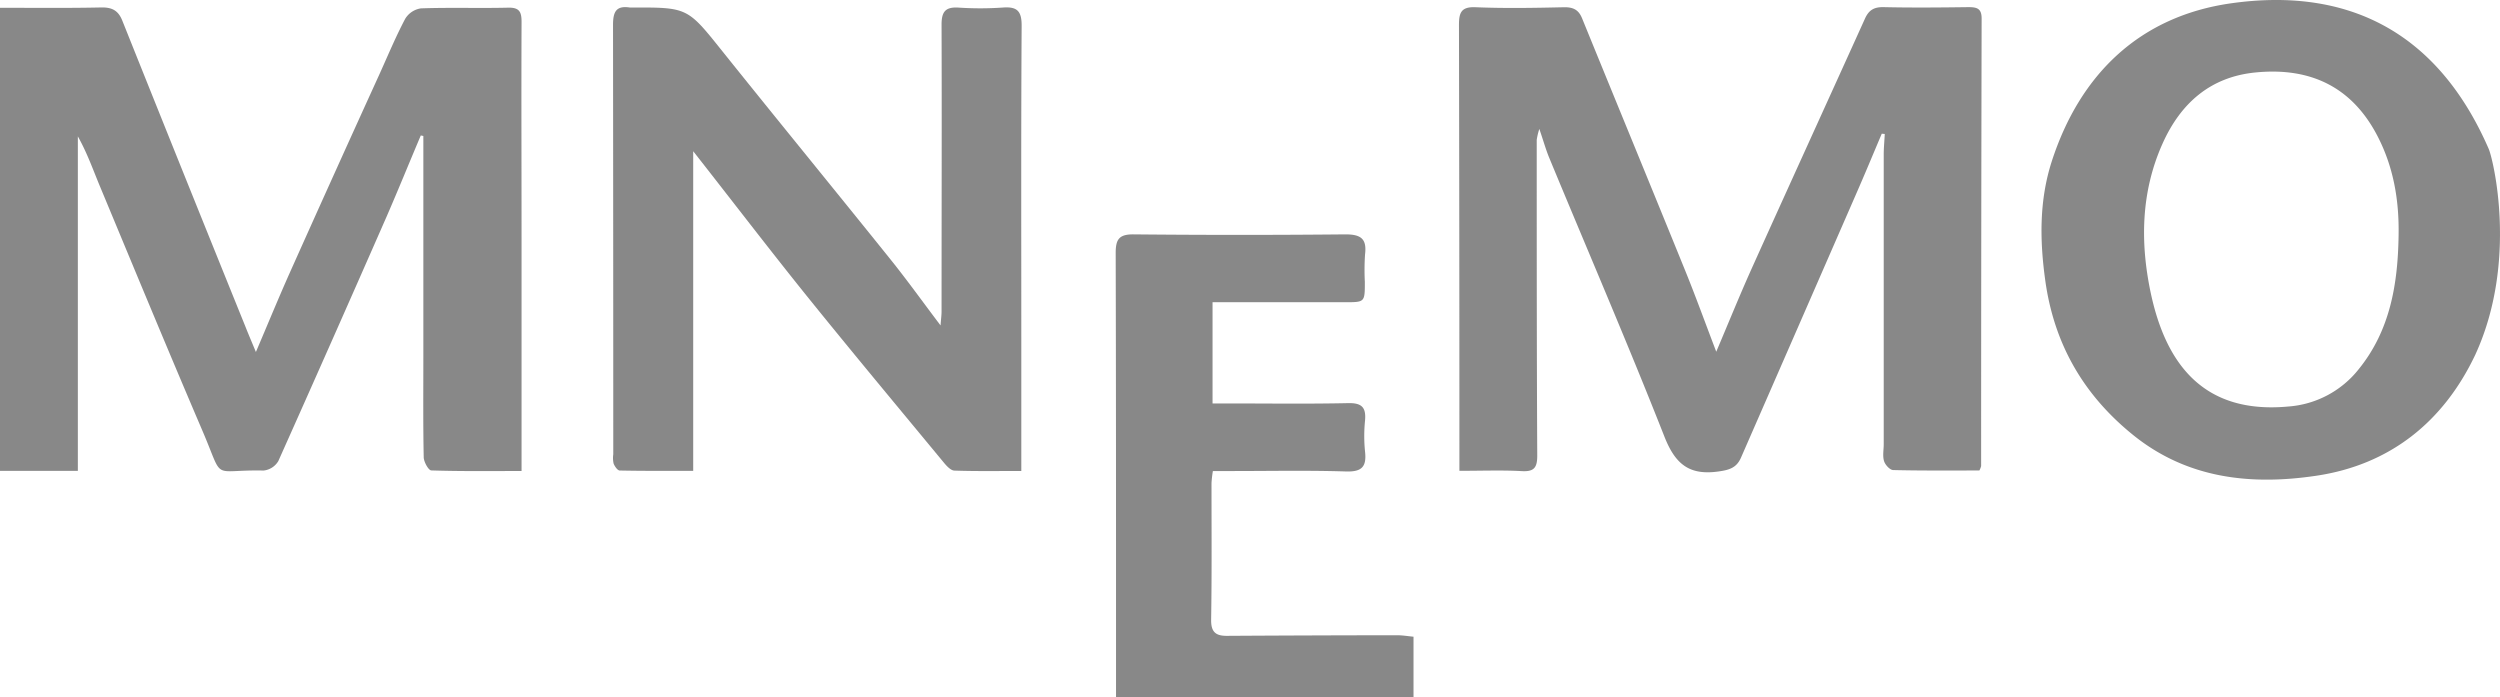 <svg xmlns="http://www.w3.org/2000/svg" viewBox="0 0 815.06 227.24"><defs><style>.cls-1{fill:#888;}</style></defs><title>mnemo</title><g id="Capa_2" data-name="Capa 2"><g id="Capa_1-2" data-name="Capa 1"><path class="cls-1" d="M0,2.54c11,0,22,.13,33-.11,3.53-.07,5.56,1,6.87,4.28q20,50,40.21,99.94c1,2.54,2.09,5.06,3.35,8.11,3.9-9.13,7.45-17.8,11.28-26.36Q109.15,56.14,123.8,24c2.71-6,5.24-12.08,8.31-17.88a7.25,7.25,0,0,1,5.1-3.39c9.48-.34,19,0,28.48-.23,3.72-.09,4.37,1.46,4.35,4.73-.1,24.16,0,48.32,0,72.47v73.86c-10.19,0-19.81.13-29.41-.19-.92,0-2.46-2.78-2.49-4.29-.22-10.82-.12-21.65-.12-32.48q0-35,0-70V44.33l-.83-.17C133.44,53,129.83,61.92,126,70.71q-17.49,39.87-35.26,79.61a6.37,6.37,0,0,1-4.81,3.09c-17.42-.37-12.71,3.88-19.85-12.78-11.3-26.39-22.27-52.91-33.3-79.41C30.44,55.66,28.5,50,25.38,44.46V153.52H0Z"/><path class="cls-1" d="M807,115.66c-10.42,22-27.94,35.88-51.81,39.44-21.09,3.15-41.91,1.08-59.67-13.22-16.21-13.06-25.82-29.67-28.7-50.34-1.83-13.13-2-26.13,2.07-38.83C678.15,24,697.8,5.28,727.37,1.08c37.9-5.38,67.32,9.13,84,47.44C812.81,51.75,821,85.21,807,115.66ZM782,76.73c.2-11.42-1.63-22.35-7-32.6-8.43-16.07-22.06-22.2-39.5-20.52C720.75,25,711,33.56,705.08,46.73,698,62.47,697.71,79,701.18,95.44c5,23.58,17.5,39.6,44.78,37.1a32.25,32.25,0,0,0,23-12.13C779.31,107.67,781.76,92.51,782,76.73Z"/><path class="cls-1" d="M613.5,43.59c-2.83,6.69-5.61,13.4-8.51,20q-18.68,42.83-37.39,85.62c-1.42,3.25-3.71,4-7.26,4.49-9.58,1.38-14.15-2.36-17.69-11.33-12-30.48-25-60.58-37.53-90.84-1.11-2.67-1.89-5.48-3.26-9.5a21.41,21.41,0,0,0-.85,3.58c0,34.31,0,68.63.17,102.94,0,3.88-1,5.27-5,5.05-6.47-.36-13-.1-20.38-.1v-6.93q0-69.21-.14-138.42c0-4,.7-6,5.45-5.79,9.64.4,19.32.22,29,0,2.93,0,4.6.93,5.69,3.62,11.19,27.44,22.48,54.83,33.63,82.28,3.47,8.55,6.61,17.24,10.11,26.41,3.94-9.27,7.55-18.2,11.5-27,12.27-27.23,24.68-54.4,37-81.63,1.26-2.79,3-3.79,6.15-3.71,9.16.21,18.32.12,27.48,0,2.68,0,4.4.29,4.39,3.69q-.16,73-.16,145.92a6.16,6.16,0,0,1-.58,1.45c-9.21,0-18.65.09-28.08-.14-1.08,0-2.65-1.72-3-2.95-.51-1.66-.1-3.62-.1-5.45q0-47.22,0-94.45c0-2.24.23-4.48.34-6.72Z"/><path class="cls-1" d="M226,49.3V153.51c-8.13,0-16,.06-23.95-.11-.71,0-1.64-1.35-2-2.27a8.3,8.3,0,0,1-.11-3q0-70-.08-140c0-4.26,1-6.38,5.52-5.67a4.17,4.17,0,0,0,.5,0c18.35-.08,18.23,0,29.57,14.17C253.62,39.32,272,61.76,290.17,84.38c5.48,6.81,10.57,13.92,16.47,21.72.16-2.16.33-3.36.33-4.56,0-31.16.11-62.32,0-93.49,0-4.07,1.13-5.81,5.38-5.58a109.32,109.32,0,0,0,14.48,0c4.73-.38,6.29,1.05,6.25,6-.21,34-.11,68-.11,102v43.08c-7.57,0-14.67.12-21.76-.12-1.19,0-2.54-1.45-3.44-2.54-15-18.14-30.09-36.23-44.87-54.56C250.64,81.08,238.77,65.56,226,49.3Z"/><path class="cls-1" d="M363.85,227.24V207.91c0-41.82,0-83.63-.11-125.44,0-4.48,1.13-6.11,5.88-6.06q34.49.34,69,0c5,0,7.05,1.37,6.42,6.5a77,77,0,0,0-.07,9c0,6.62,0,6.62-6.38,6.62H395.32v33h5.19c13,0,26,.19,39-.1,4.53-.1,5.92,1.44,5.52,5.74a49.68,49.68,0,0,0,0,10c.56,4.92-.95,6.71-6.22,6.54-12.65-.4-25.32-.13-38-.14h-5.38a35,35,0,0,0-.45,3.94c0,14.83.12,29.65-.12,44.48-.07,4,1.43,5.33,5.12,5.31q27.74-.17,55.46-.2c1.78,0,3.56.31,5.4.48v19.69Z"/></g></g></svg>